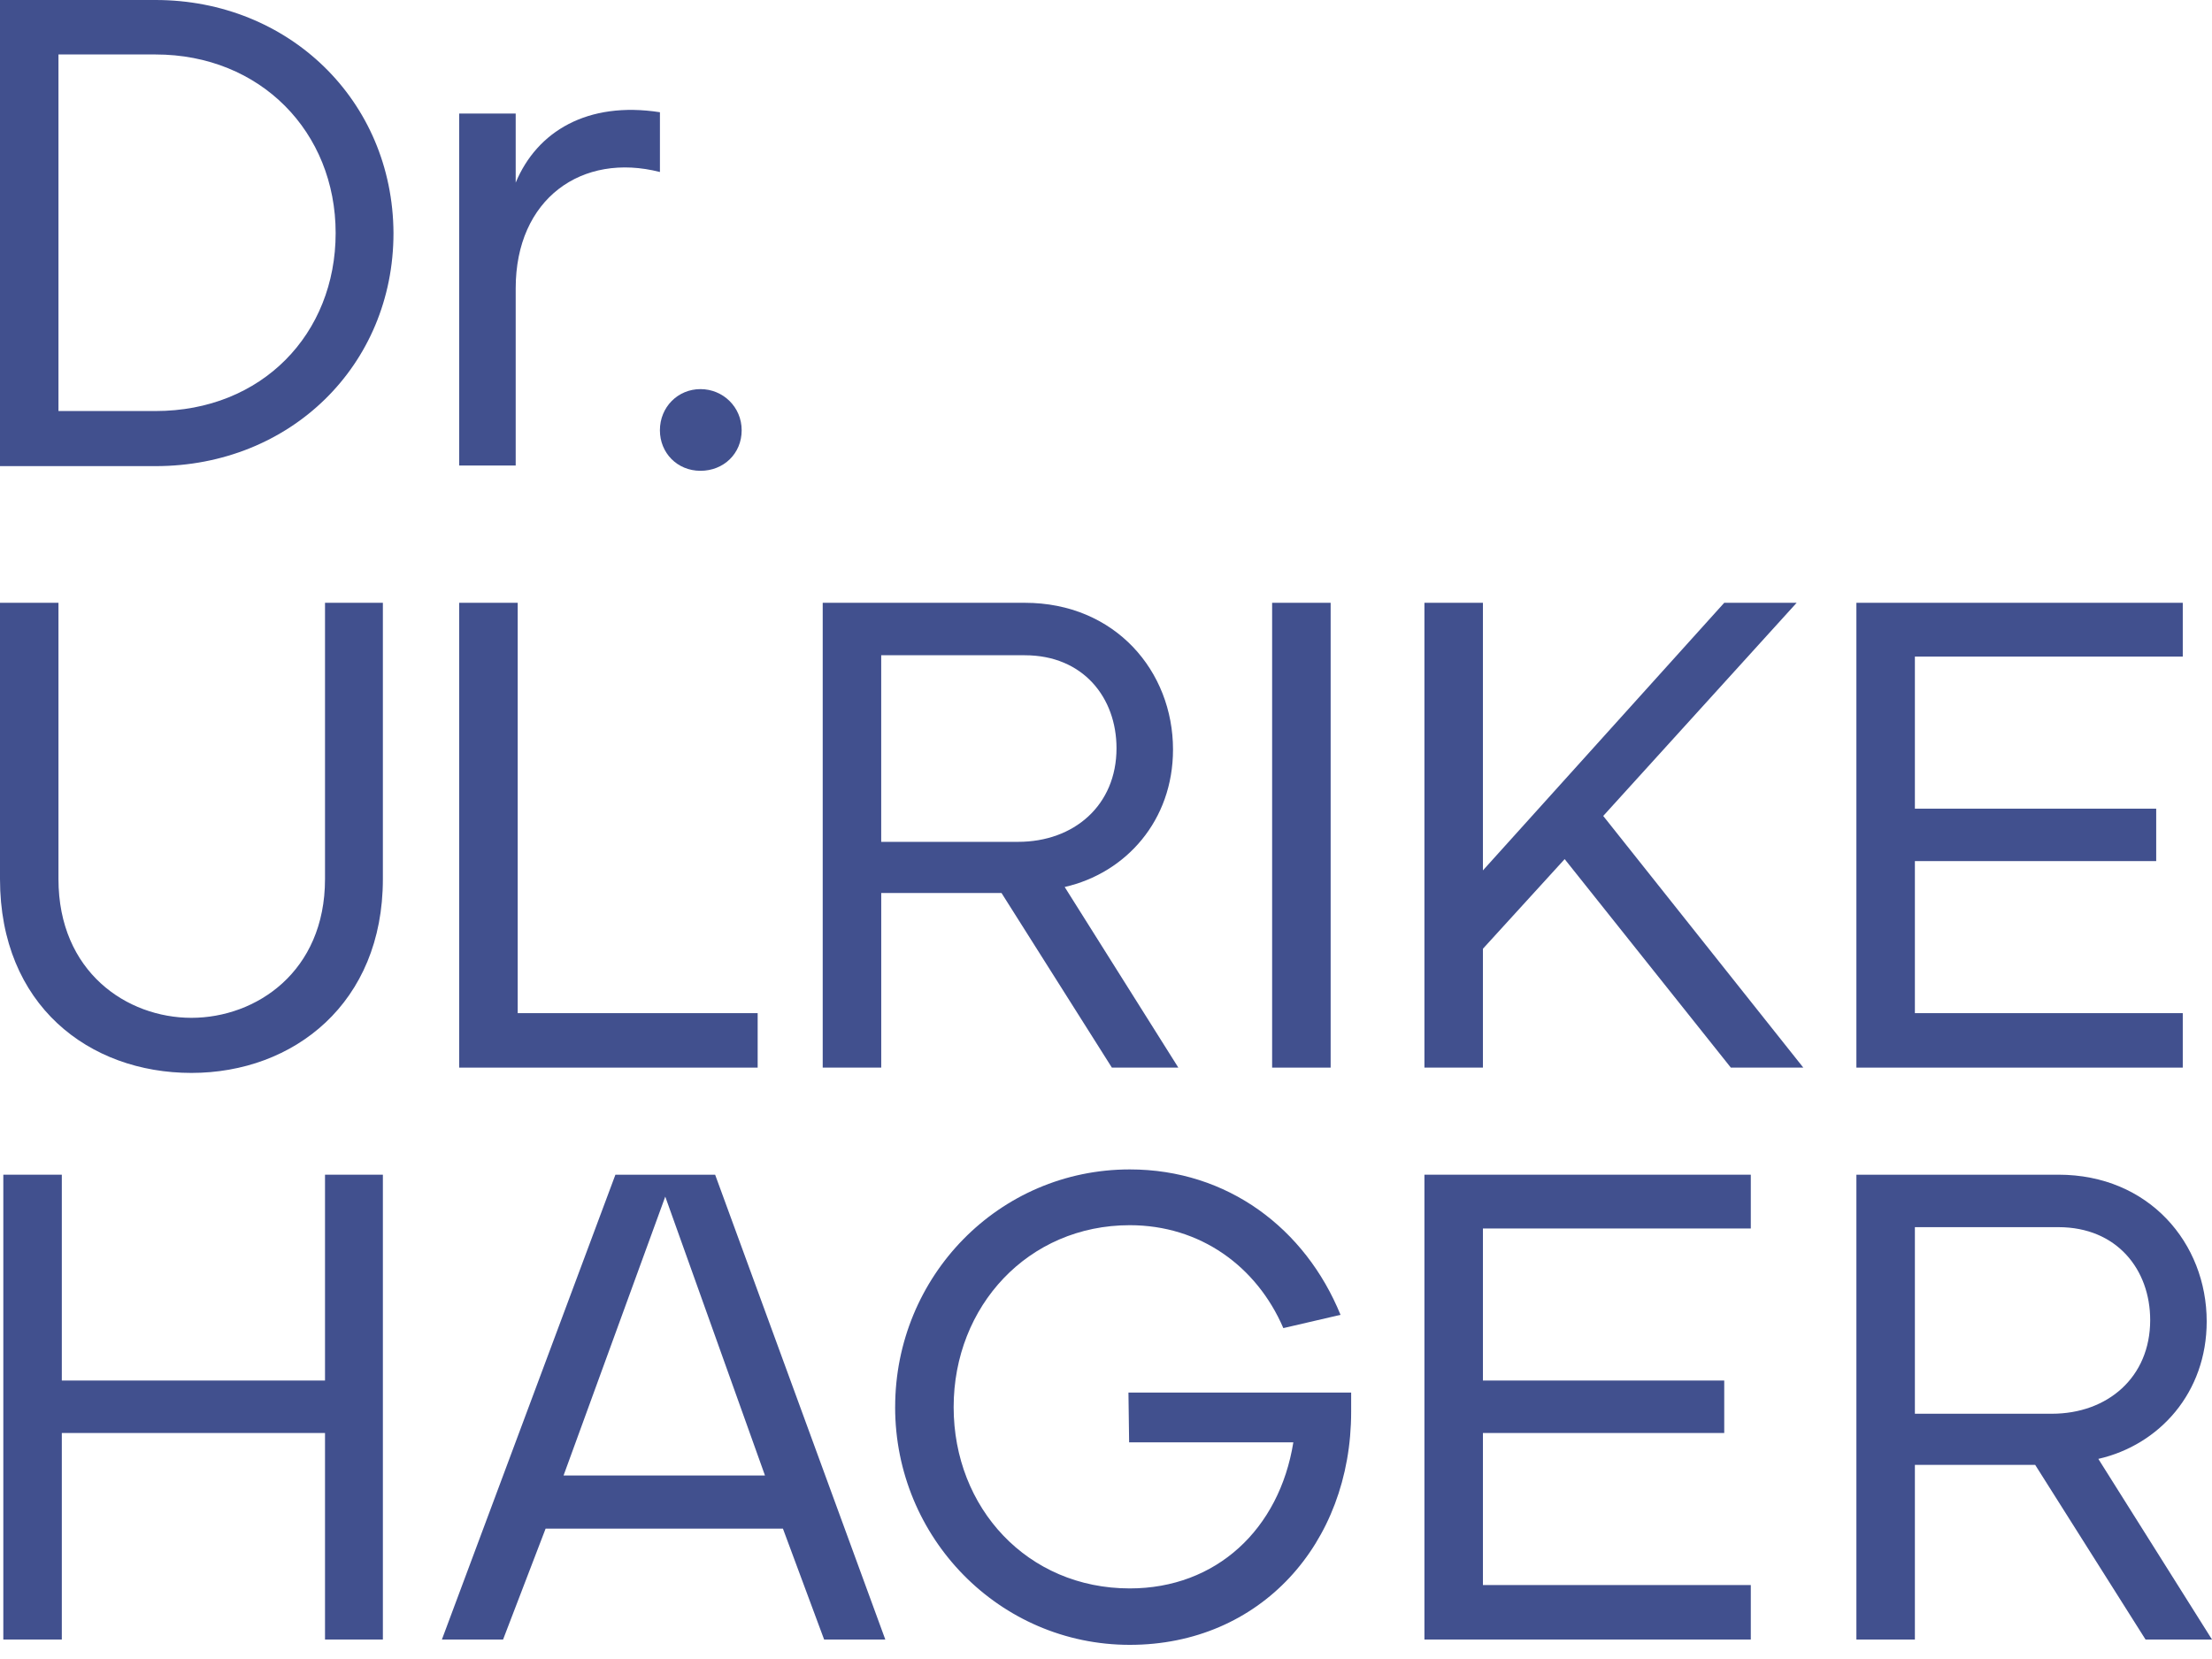 <svg width="88" height="66" viewBox="0 0 88 66" fill="none" xmlns="http://www.w3.org/2000/svg">
<path d="M0 18.544V0H6.187C11.476 0 15.628 3.99 15.654 9.272C15.654 14.53 11.555 18.544 6.187 18.544H0ZM2.326 16.352H6.187C10.418 16.352 13.353 13.288 13.353 9.272C13.353 5.256 10.366 2.167 6.187 2.167H2.326V16.352Z" fill="#41508E"/>
<path d="M18.268 18.518V4.518H20.516V7.266C21.361 5.231 23.371 4.016 26.254 4.465V6.843C23.159 6.05 20.516 7.899 20.516 11.466V18.519H18.268V18.518Z" fill="#41508E"/>
<path d="M26.253 17.118C26.253 16.193 26.968 15.48 27.867 15.48C28.765 15.48 29.506 16.193 29.506 17.118C29.506 18.043 28.792 18.73 27.867 18.73C26.941 18.73 26.253 18.017 26.253 17.118Z" fill="#41508E"/>
<path d="M0 34.97V23.981H2.326V34.97C2.326 38.668 5.05 40.492 7.615 40.492C10.18 40.492 12.93 38.668 12.93 34.97V23.981H15.232V34.97C15.232 39.91 11.688 42.684 7.615 42.684C3.543 42.684 0 39.989 0 34.97Z" fill="#41508E"/>
<path d="M18.268 42.473V23.981H20.596V40.306H30.142V42.473H18.268Z" fill="#41508E"/>
<path d="M32.73 42.473V23.981H40.769C44.366 23.981 46.666 26.702 46.666 29.819C46.666 32.646 44.79 34.733 42.356 35.287L46.878 42.473H44.234L39.843 35.526H35.058V42.473H32.73ZM35.058 33.491H40.504C42.726 33.491 44.418 32.039 44.418 29.767C44.418 27.759 43.096 26.068 40.769 26.068H35.057V33.491L35.058 33.491Z" fill="#41508E"/>
<path d="M52.937 23.981H50.609V42.473H52.937V23.981Z" fill="#41508E"/>
<path d="M56.668 23.981H58.995V34.627L68.595 23.981H71.476L63.781 32.461L71.741 42.473H68.858L62.247 34.178L58.995 37.744V42.473H56.668V23.981Z" fill="#41508E"/>
<path d="M73.853 42.473V23.981H86.837V26.121H76.18V32.171H85.78V34.257H76.18V40.306H86.837V42.473H73.853Z" fill="#41508E"/>
<path d="M0.132 65.225V46.733H2.459V54.922H12.93V46.733H15.232V65.225H12.93V57.009H2.459V65.225H0.132Z" fill="#41508E"/>
<path d="M17.58 65.225L24.483 46.733H28.45L35.22 65.225H32.786L31.147 60.813H21.706L20.014 65.225H17.581H17.58ZM22.42 58.699H30.433L26.466 47.605L22.42 58.699H22.42Z" fill="#41508E"/>
<path d="M35.612 55.979C35.612 50.775 39.737 46.523 44.947 46.523C48.835 46.523 51.928 48.873 53.33 52.308L51.055 52.836C49.998 50.38 47.75 48.742 44.946 48.742C40.901 48.742 37.939 51.965 37.939 55.979C37.939 59.993 40.874 63.192 44.946 63.192C48.384 63.192 50.896 60.841 51.453 57.38H44.92L44.893 55.399H53.753V56.165C53.753 61.421 50.129 65.437 44.946 65.437C39.763 65.437 35.611 61.184 35.611 55.979" fill="#41508E"/>
<path d="M56.668 65.225V46.733H69.652V48.873H58.995V54.922H68.595V57.009H58.995V63.058H69.652V65.225H56.668Z" fill="#41508E"/>
<path d="M73.853 65.225V46.733H81.892C85.488 46.733 87.789 49.454 87.789 52.571C87.789 55.398 85.912 57.484 83.478 58.039L88 65.225H85.356L80.966 58.278H76.18V65.225H73.853ZM76.18 56.243H81.627C83.848 56.243 85.541 54.791 85.541 52.518C85.541 50.511 84.219 48.82 81.891 48.82H76.18V56.243L76.18 56.243Z" fill="#41508E"/>
</svg>

